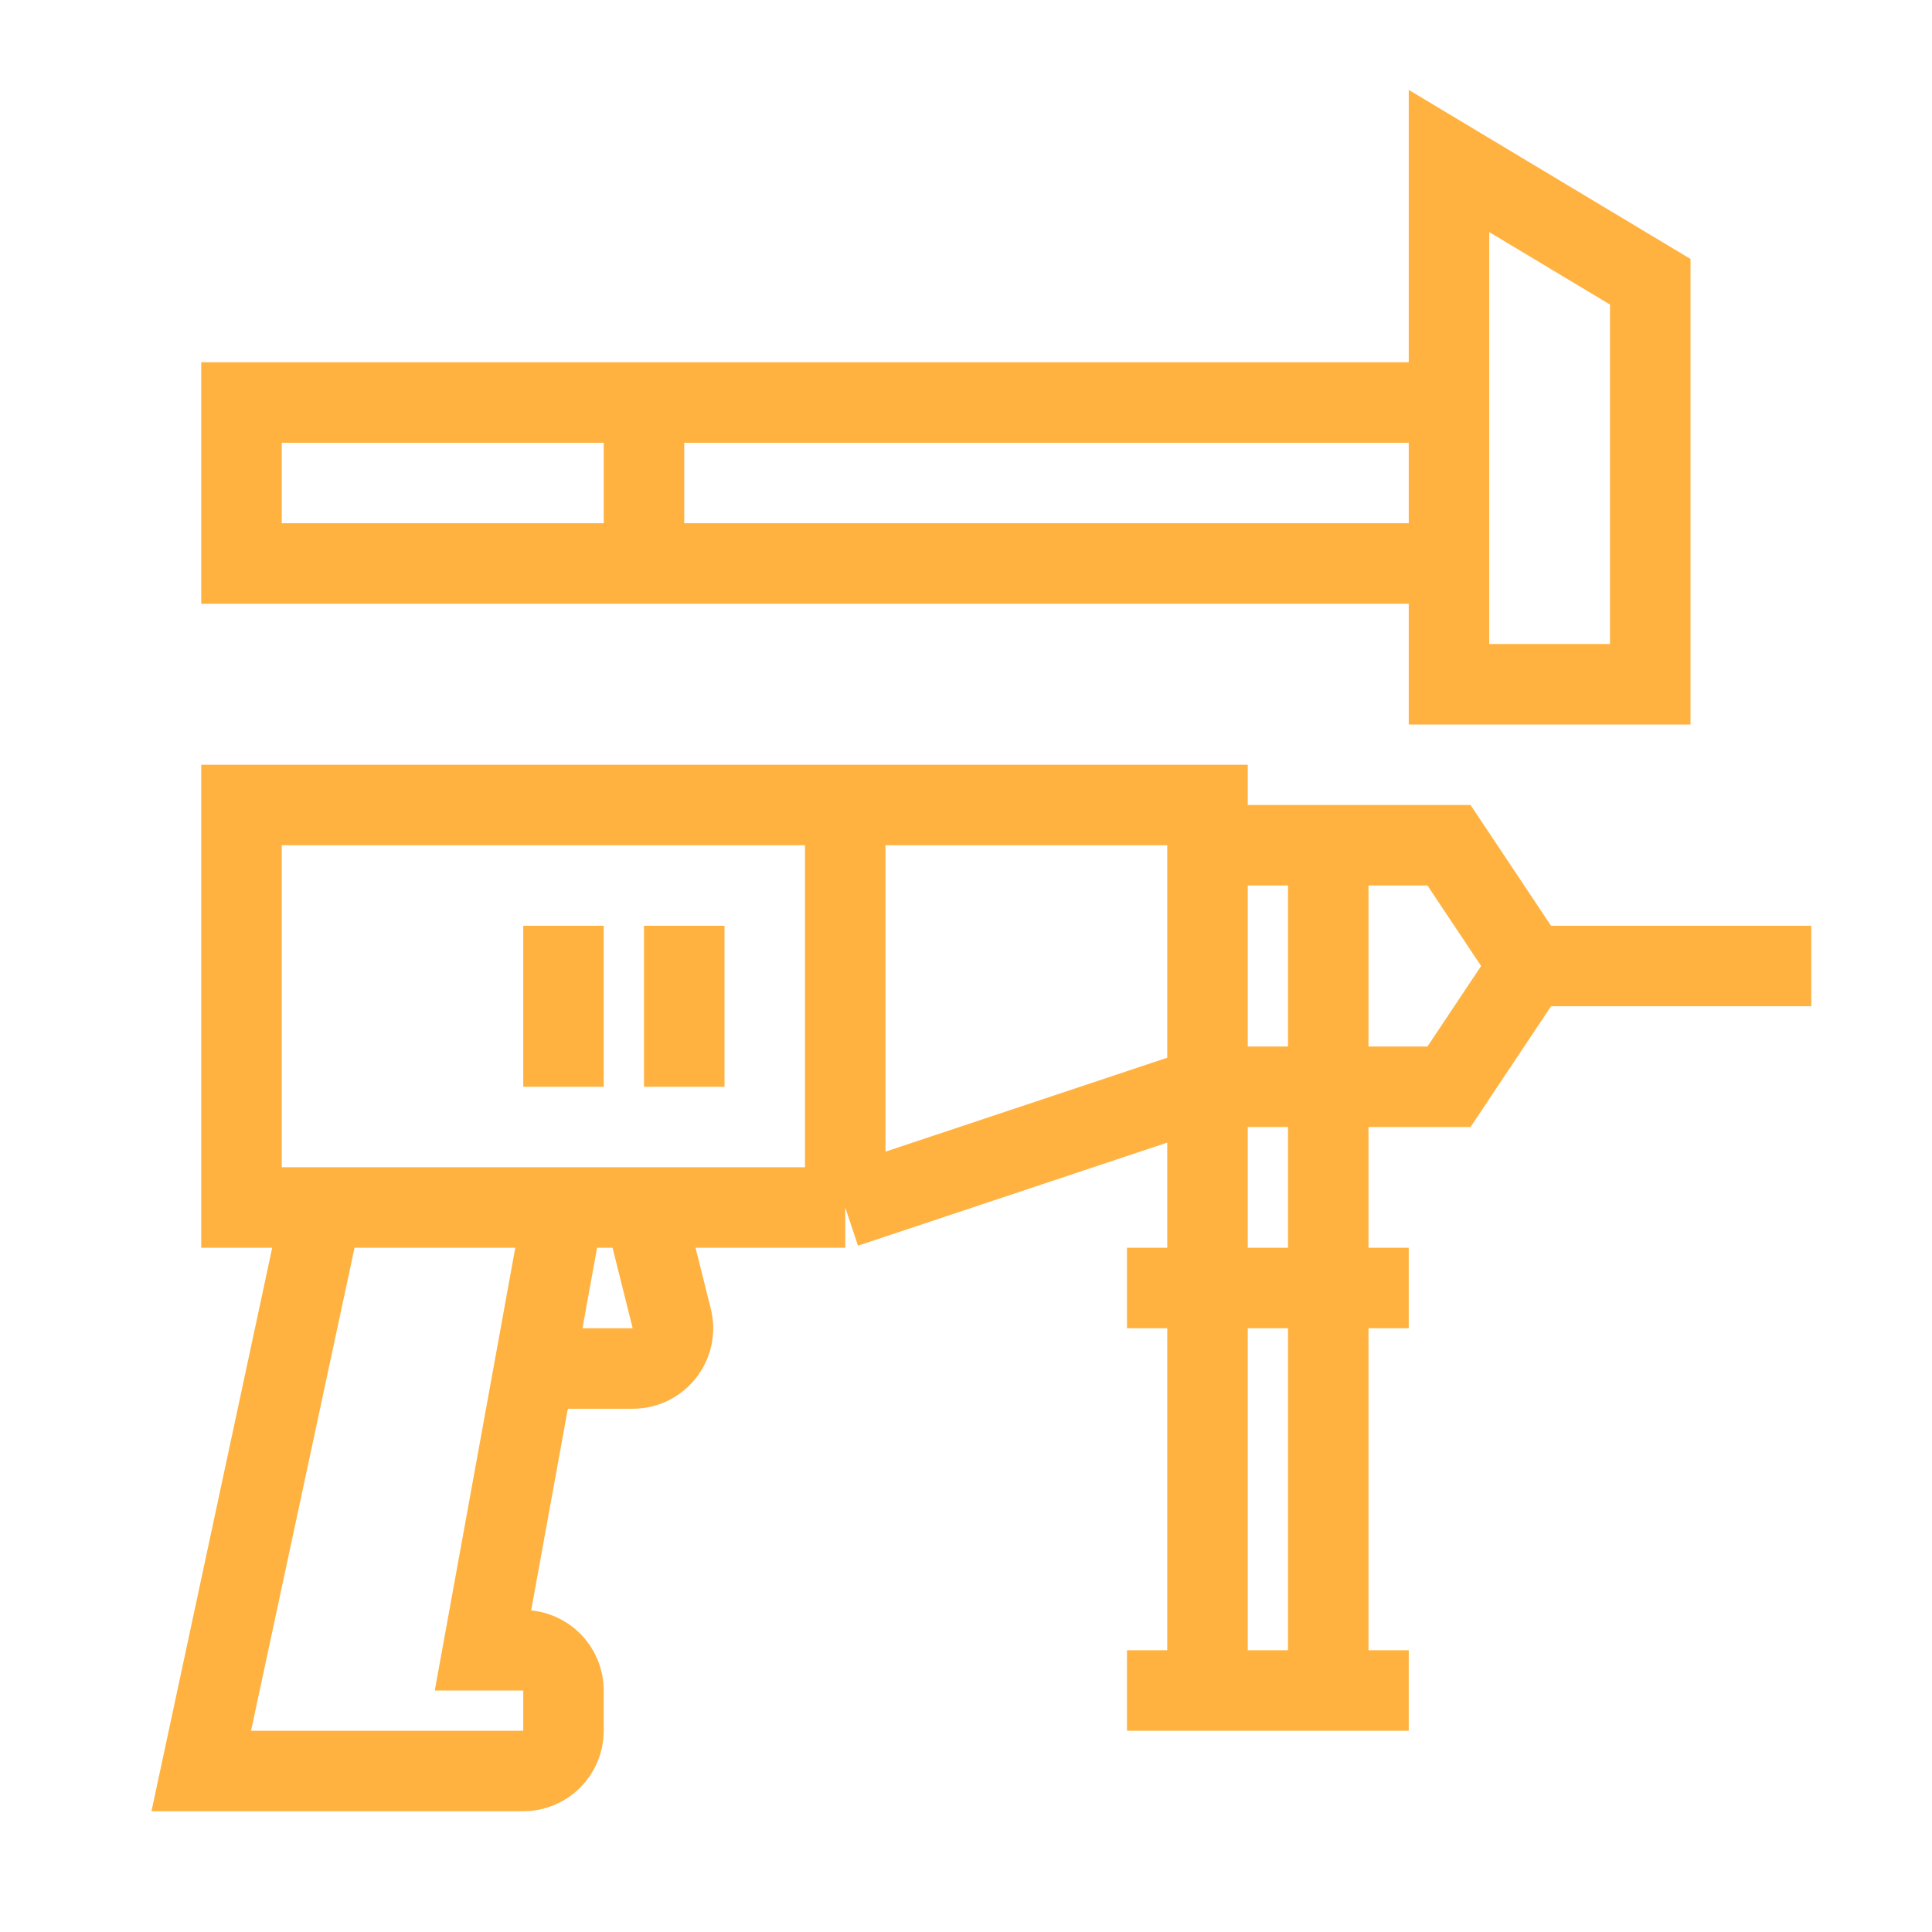 <?xml version="1.0" encoding="UTF-8"?> <svg xmlns="http://www.w3.org/2000/svg" width="48" height="48" viewBox="0 0 48 48" fill="none"> <path d="M8 30H6V20H21M8 30L5 44H13C13.552 44 14 43.552 14 43V42C14 41.448 13.552 41 13 41H12L13.273 34M8 30H14M21 30V20M21 30L30 27M21 30H16M21 20H30V21M30 42H28M30 42H33M30 42V32M33 42H35M33 42V32M30 21H33M30 21V27M33 21H36L38 24M33 21V27M30 27V32M30 27H33M30 32H33M30 32H28M33 32H35M33 32V27M38 24L36 27H33M38 24H45M13.273 34L14 30M13.273 34H15.719C16.37 34 16.847 33.389 16.689 32.758L16 30M14 30H16M17 23V27M14 23V27M36 14V10M36 14V17H41V7L36 4V10M36 14H16M36 10H16M16 10H6V14H16M16 10V14" stroke="#FFB240" stroke-width="2"></path> </svg> 